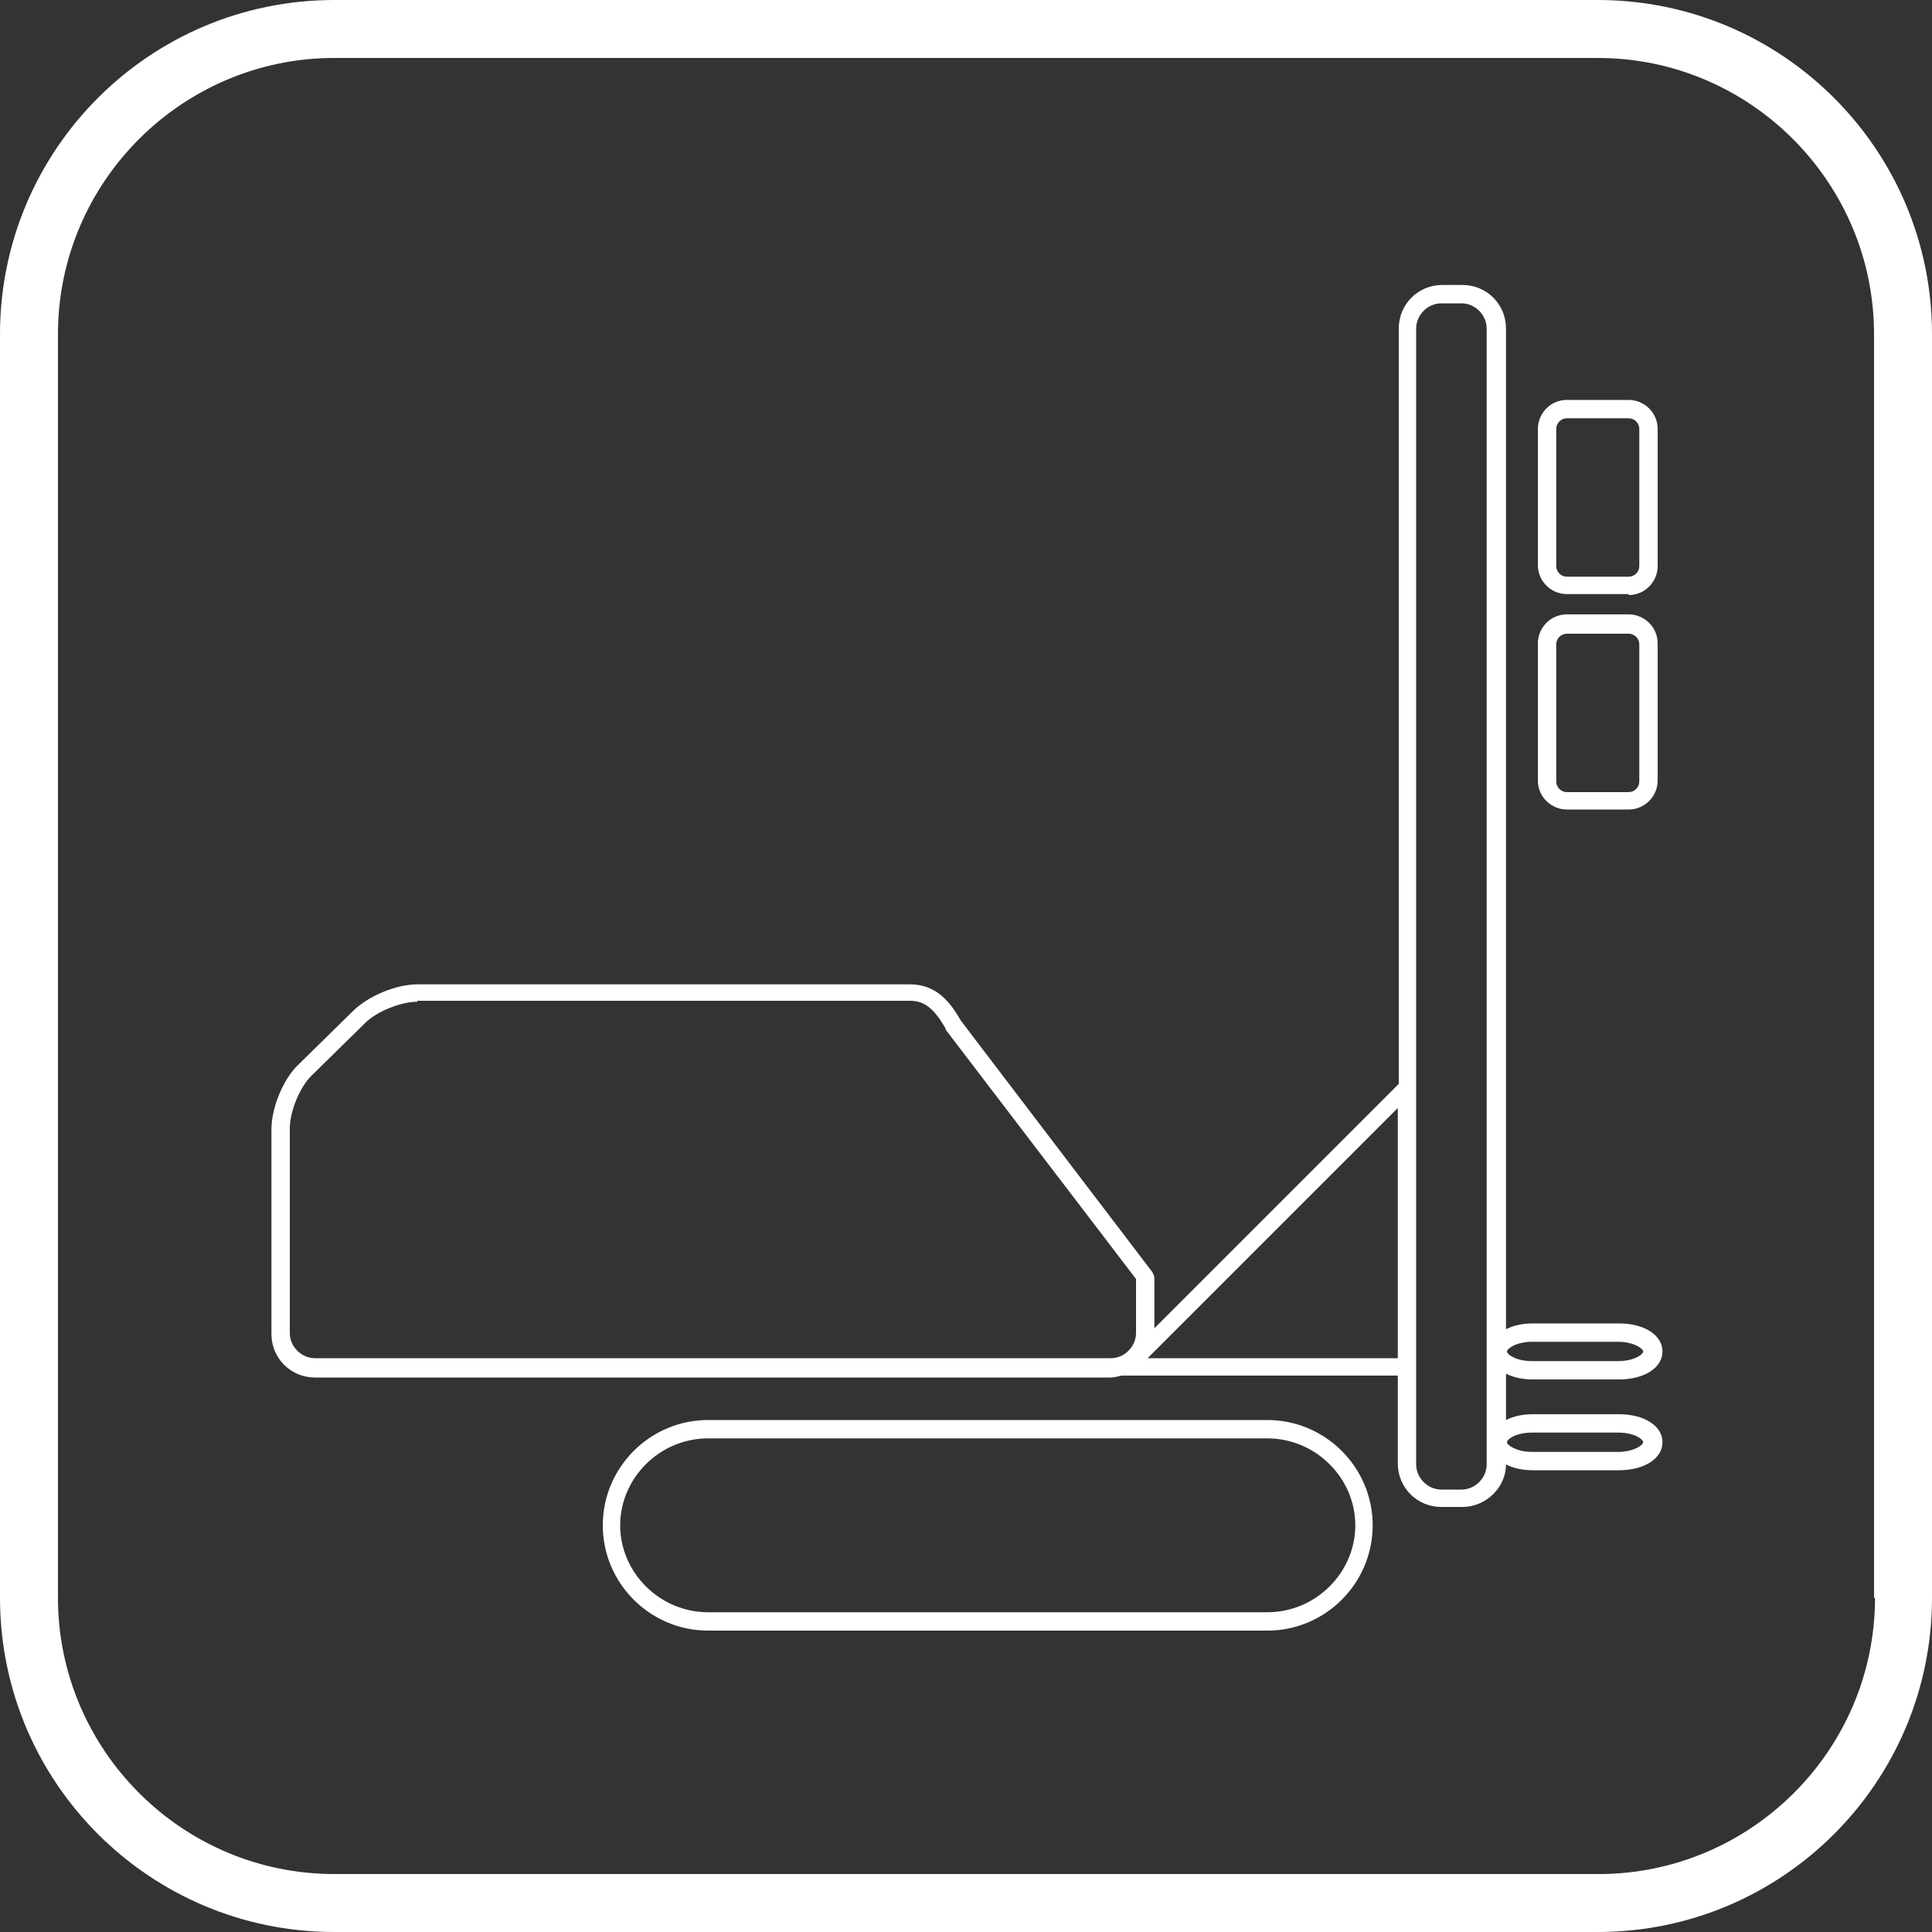 <?xml version="1.0" encoding="UTF-8"?>
<svg id="Livello_1" xmlns="http://www.w3.org/2000/svg" version="1.1" viewBox="0 0 200 200">
  <rect x="0" y="0" width="200" height="200" fill="#333333" stroke="none"/>
  <!-- Generator: Adobe Illustrator 30.0.0, SVG Export Plug-In . SVG Version: 2.1.1 Build 123)  -->
  <defs>
    <style>
      .st0 {
        fill: #fff;
      }
    </style>
  </defs>
  <path class="st0" d="M165.4,0H34.6C15.5,0,0,15.5,0,34.6v130.8c0,19.1,15.5,34.6,34.6,34.6h130.8c19.1,0,34.6-15.5,34.6-34.6V34.6C200,15.5,184.5,0,165.4,0ZM194.1,165.4c0,15.8-12.9,28.6-28.6,28.6H34.6c-15.8,0-28.6-12.9-28.6-28.6V34.6c0-15.8,12.9-28.6,28.6-28.6h130.8c15.8,0,28.6,12.9,28.6,28.6v130.8Z"/>
  <path class="st0" d="M131.2,168.8h-57.9c-6,0-10.9-4.9-10.9-10.9s4.9-10.9,10.9-10.9h57.9c6,0,10.9,4.9,10.9,10.9s-4.9,10.9-10.9,10.9ZM73.3,148.9c-5,0-9.1,4.1-9.1,9s4.1,9,9.1,9h57.9c5,0,9.1-4.1,9.1-9s-4.1-9-9.1-9h-57.9ZM151.3,156h-2.1c-2.5,0-4.5-2-4.5-4.5v-9.1h-28.2c-.2,0-.3,0-.4,0-.4.1-.8.2-1.2.2H32.6c-2.5,0-4.5-2-4.5-4.5v-21.2c0-2.2,1.2-5.2,2.8-6.7l5.6-5.5c1.6-1.6,4.5-2.8,6.7-2.8h51c2.8,0,4.2,1.9,5.3,3.8l19.8,26c.1.2.2.4.2.6v5.2l25.3-25.3V34c0-2.5,2-4.5,4.5-4.5h2.1c2.5,0,4.5,2,4.5,4.5v103.6c.8-.4,1.7-.6,2.8-.6h8.9c2.6,0,4.5,1.2,4.5,2.9s-1.9,2.9-4.5,2.9h-8.9c-1.1,0-2-.2-2.8-.6v4.8c.8-.4,1.7-.6,2.8-.6h8.9c2.6,0,4.5,1.2,4.5,2.9s-1.9,2.9-4.5,2.9h-8.9c-1.1,0-2-.2-2.8-.6,0,2.4-2.1,4.4-4.5,4.4h0ZM146.6,141.8v9.8c0,1.4,1.2,2.6,2.6,2.6h2.1c1.4,0,2.6-1.2,2.6-2.6V34c0-1.4-1.2-2.6-2.6-2.6h-2.1c-1.4,0-2.6,1.2-2.6,2.6v78.2c0,0,0,.1,0,.2v29.1c0,0,0,.1,0,.2ZM158.6,148.3c-1.7,0-2.6.7-2.6,1s1,1,2.6,1h8.9c1.6,0,2.6-.7,2.6-1s-.9-1-2.6-1h-8.9ZM158.6,138.9c-1.6,0-2.6.7-2.6,1s.9,1,2.6,1h8.9c1.7,0,2.6-.7,2.6-1s-1-1-2.6-1h-8.9ZM43.2,103.7c-1.7,0-4.2,1-5.4,2.2l-5.6,5.5c-1.2,1.2-2.2,3.7-2.2,5.4v21.2c0,1.4,1.2,2.6,2.6,2.6h82.4c1.4,0,2.6-1.2,2.6-2.6v-5.6l-19.7-25.8s0,0,0-.1c-1.2-2.1-2.2-2.9-3.7-2.9h-51ZM118.8,140.6h25.9v-25.9s-25.9,25.9-25.9,25.9ZM168.6,83.8h-6.4c-1.6,0-3-1.3-3-3v-14.2c0-1.6,1.3-3,3-3h6.4c1.6,0,3,1.3,3,3v14.2c0,1.6-1.3,3-3,3ZM162.2,65.6c-.6,0-1.1.5-1.1,1.1v14.2c0,.6.5,1.1,1.1,1.1h6.4c.6,0,1.1-.5,1.1-1.1v-14.2c0-.6-.5-1.1-1.1-1.1,0,0-6.4,0-6.4,0ZM168.6,61.5h-6.4c-1.6,0-3-1.3-3-3v-14.1c0-1.6,1.3-3,3-3h6.4c1.6,0,3,1.3,3,3v14.2c0,1.6-1.3,3-3,3ZM162.2,43.3c-.6,0-1.1.5-1.1,1.1v14.2c0,.6.5,1.1,1.1,1.1h6.4c.6,0,1.1-.5,1.1-1.1v-14.2c0-.6-.5-1.1-1.1-1.1h-6.4Z"/>
</svg>